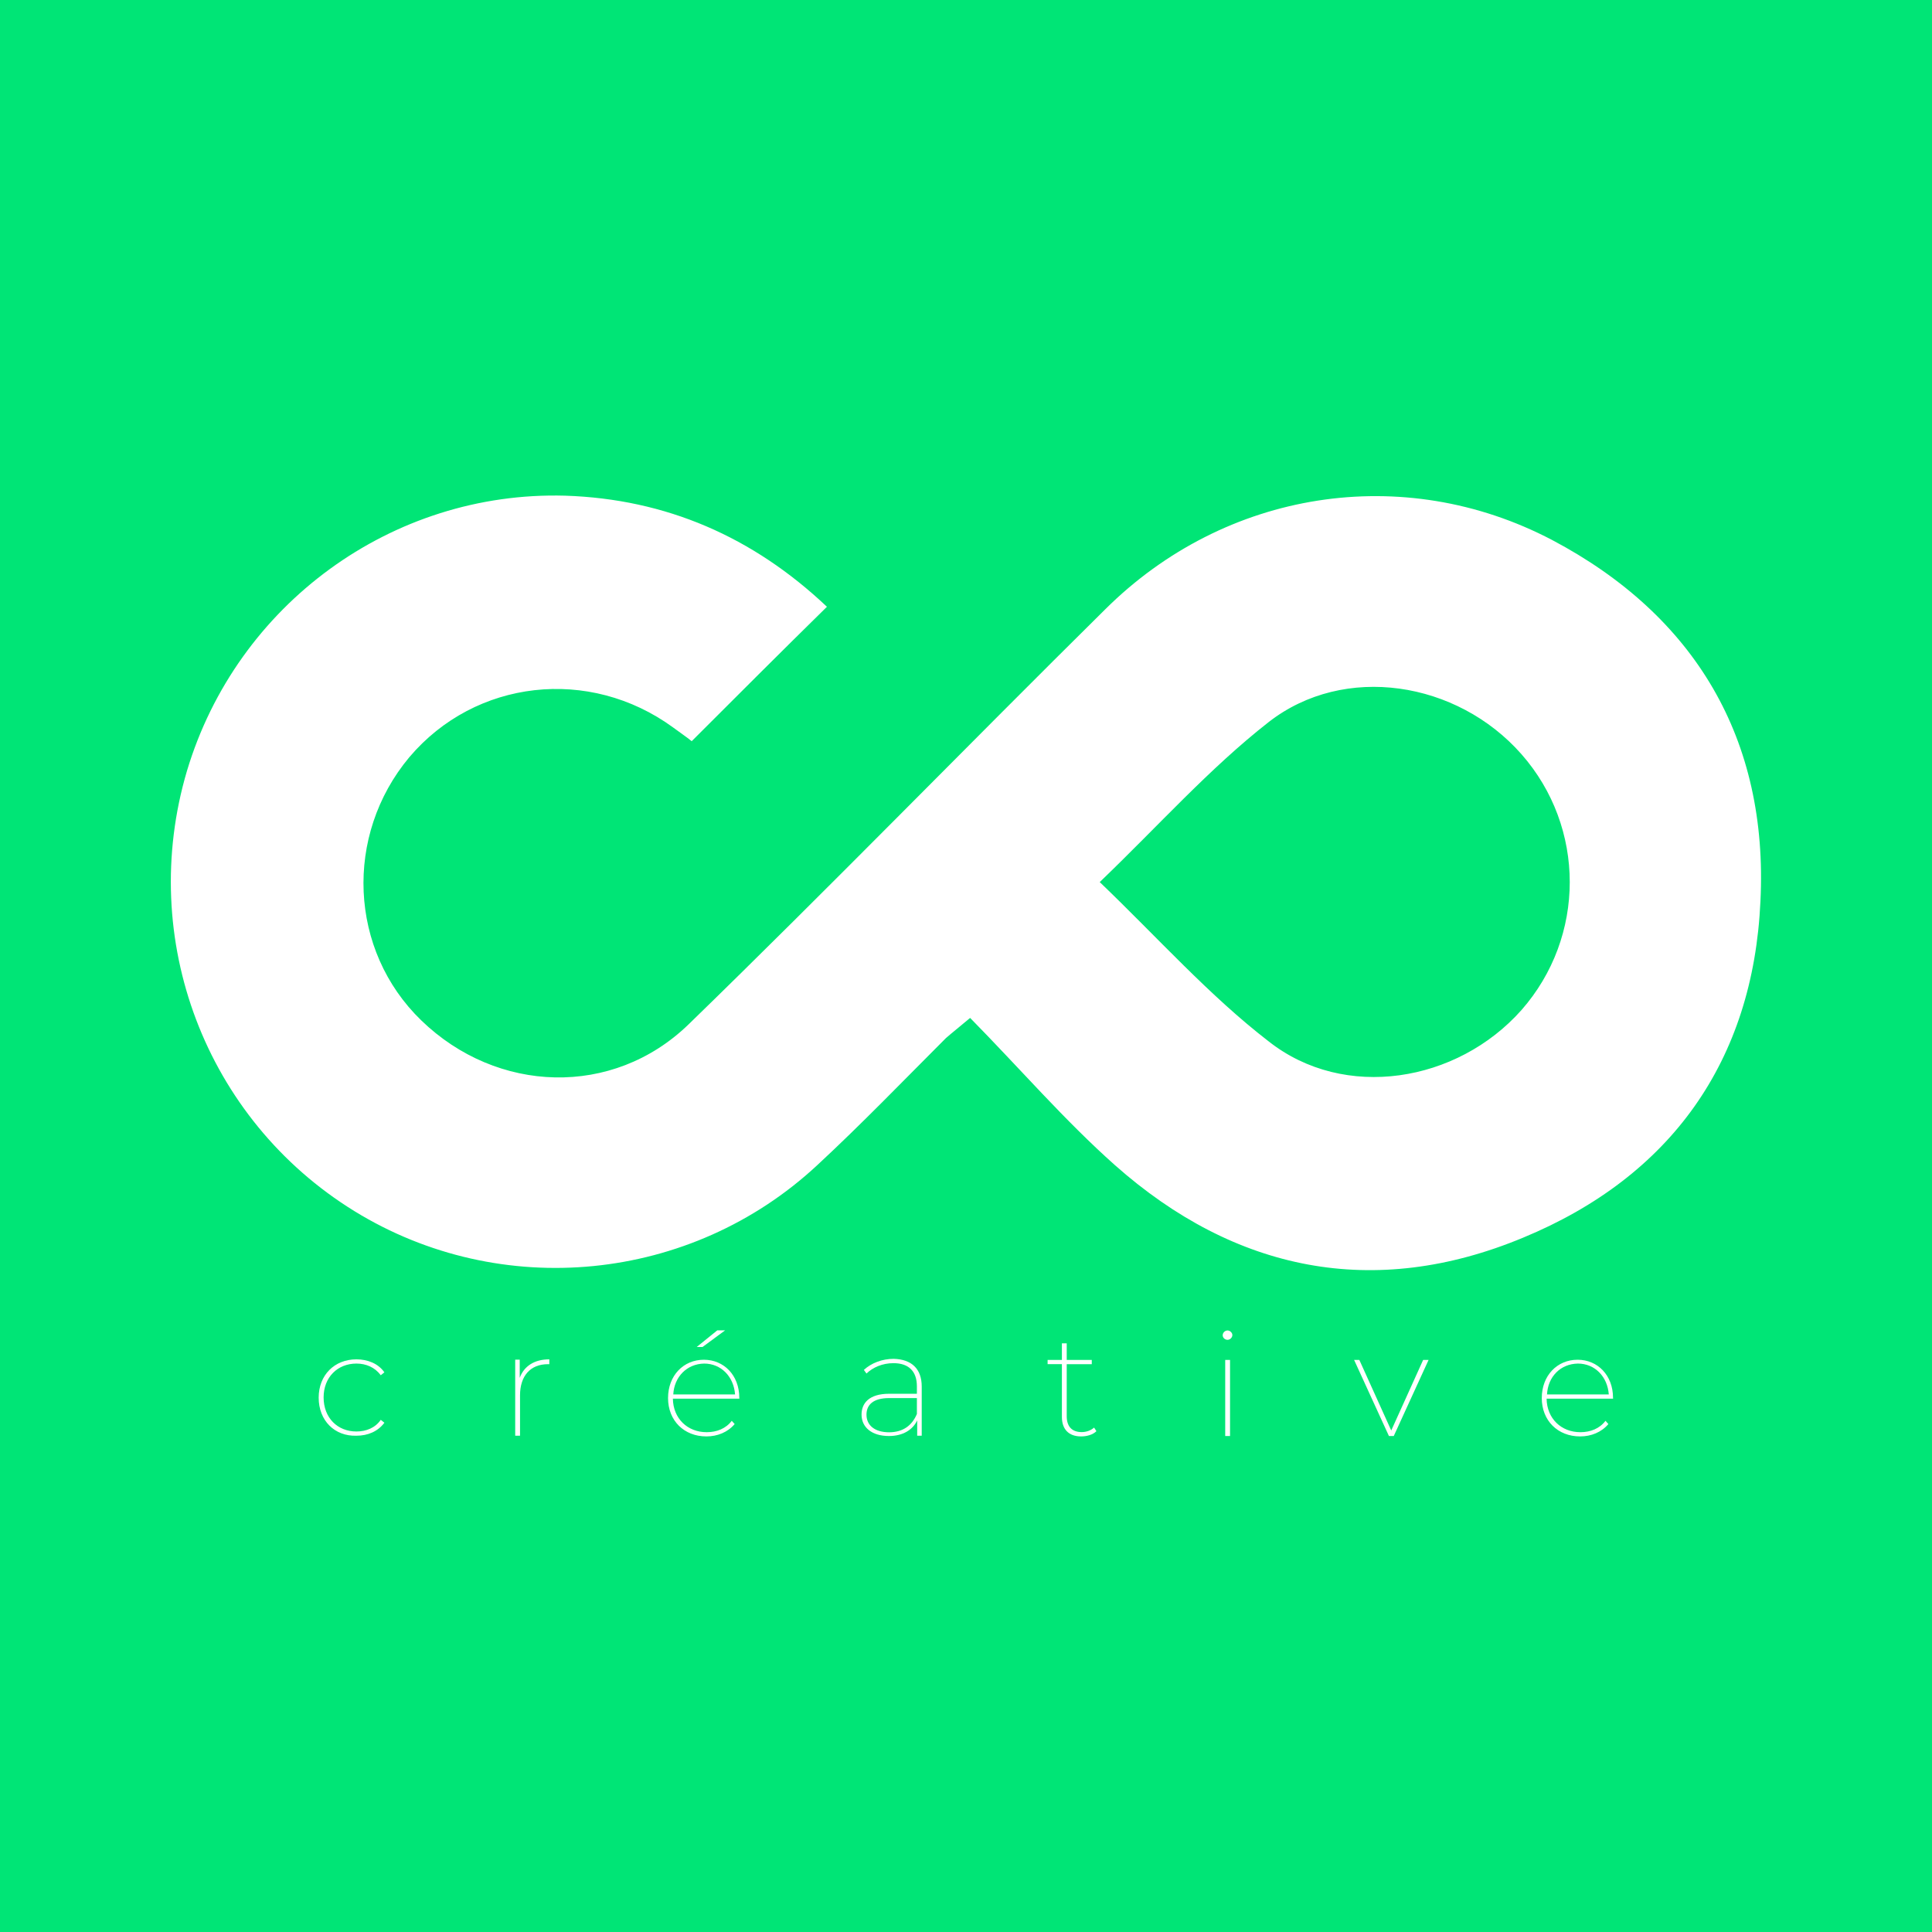 <svg xmlns="http://www.w3.org/2000/svg" xmlns:xlink="http://www.w3.org/1999/xlink" id="Calque_1" x="0px" y="0px" viewBox="0 0 1920 1920" style="enable-background:new 0 0 1920 1920;" xml:space="preserve"><style type="text/css">	.st0{fill:#00E576;}	.st1{fill:#FFFFFF;}	.st2{enable-background:new    ;}</style><rect class="st0" width="1920" height="1920"></rect><g>	<g>		<path class="st1" d="M821.8,603c-46.4,45.6-89.6,88.8-134.4,133.6c-4.8-4-12-8.8-18.4-13.6c-83.2-60.8-196.7-48-262.3,29.6   c-64.8,77.6-60,191.9,12,261.5c75.2,72.8,190.3,76.8,265.5,4c140-136,275.9-275.9,414.3-412.7c119.2-118.4,295.9-146.4,443.9-68.8   c142.4,75.2,215.1,198.3,207.1,359.1c-7.2,158.4-88.8,273.5-235.9,334.3c-148,61.6-286.3,33.6-405.5-72   c-50.4-44.8-94.4-96-144-146.4c-10.4,8.8-17.6,14.4-24,20c-42.4,42.4-84,85.6-128,126.4c-125.6,116.8-314.3,135.2-459.9,45.6   c-148-91.2-215.9-270.3-166.4-437.5c49.6-165.6,203.9-278.3,375.9-273.5C661.8,495.9,748.2,533.4,821.8,603z M1092.9,876.6   c57.6,55.2,108.8,112.8,168,158.4c75.2,59.2,187.2,40.8,251.1-31.2c64-72.8,64-181.6,0-254.3s-176-90.4-251.1-32   C1201.7,763.8,1151.3,820.6,1092.9,876.6z"></path>	</g>	<g>		<g class="st2">			<path class="st1" d="M316.7,1389c0-22.6,15.8-38.1,37.5-38.1c11.3,0,21.7,4.2,27.8,12.9l-3.6,2.9c-5.8-7.8-14.5-11.6-24.2-11.6    c-18.7,0-32.6,13.6-32.6,33.6c0,20.4,13.9,33.9,32.6,33.9c9.7,0,18.7-3.6,24.2-11.6l3.6,2.9c-6.5,8.7-16.5,12.9-27.8,12.9    C332.5,1427.5,316.7,1411.7,316.7,1389z"></path>			<path class="st1" d="M545.9,1350.9v4.8h-1.3c-17.5,0-27.8,11.6-27.8,31v40.1H512v-75.6h4.5v18.1    C520.7,1357.7,531,1350.9,545.9,1350.9z"></path>			<path class="st1" d="M735,1390h-66.3c0.3,19.7,14.5,33.3,33.6,33.3c10,0,19.1-3.6,24.9-11.3l2.9,3.2    c-6.8,8.1-17.1,12.3-28.1,12.3c-22.3,0-38.1-15.8-38.1-38.1s15.2-38.1,35.6-38.1c20,0,35.2,15.5,35.2,37.8v1H735z M669.1,1385.8    h61.4c-1.3-17.8-13.9-30.7-30.7-30.7C682.6,1355.4,670,1368.3,669.1,1385.8z M698.2,1338.6h-5.8l20.4-16.5h7.8L698.2,1338.6z"></path>			<path class="st1" d="M916,1378v48.8h-4.5v-15.2c-4.5,9.4-14.2,15.5-28.1,15.5c-17.1,0-27.2-8.7-27.2-21.3    c0-11,7.1-20.7,27.5-20.7h27.5v-7.4c0-14.9-8.1-23-23.3-23c-11,0-20.4,4.2-26.8,10.3l-2.6-3.6c7.4-6.8,18.1-11,29.7-11    C906,1350.9,916,1360.3,916,1378z M911.2,1405.2v-15.8h-27.5c-16.5,0-22.6,7.1-22.6,16.5c0,10.7,8.4,17.5,22.6,17.5    C897.3,1423.3,906.3,1416.8,911.2,1405.2z"></path>			<path class="st1" d="M1089.6,1422.3c-3.6,3.6-9.7,5.2-15.2,5.2c-12.6,0-19.1-7.4-19.1-19.4v-52.4h-14.2v-4.2h14.2V1335h4.8v16.5    h24.9v4.2h-24.9v51.7c0,10.3,5.2,15.8,14.9,15.8c4.5,0,9.1-1.6,12.3-4.5L1089.6,1422.3z"></path>			<path class="st1" d="M1215.1,1327c0-2.6,2.3-4.8,4.8-4.8s4.8,2.3,4.8,4.5c0,2.6-2.3,4.8-4.8,4.8S1215.1,1329.5,1215.1,1327z     M1217.6,1351.5h4.8v75.6h-4.8V1351.5z"></path>			<path class="st1" d="M1419.7,1351.5l-34.6,75.6h-4.8l-34.6-75.6h5.2l31.7,70.1l31.7-70.1H1419.7z"></path>			<path class="st1" d="M1603.3,1390H1537c0.3,19.7,14.5,33.3,33.6,33.3c10,0,19.1-3.6,24.9-11.3l2.9,3.2    c-6.8,8.1-17.1,12.3-28.1,12.3c-22.3,0-38.1-15.8-38.1-38.1s15.2-38.1,35.6-38.1c20,0,35.2,15.5,35.2,37.8v1H1603.3z     M1537.4,1385.8h61.4c-1.3-17.8-13.9-30.7-30.7-30.7C1550.6,1355.4,1538.3,1368.3,1537.4,1385.8z"></path>		</g>	</g></g></svg>